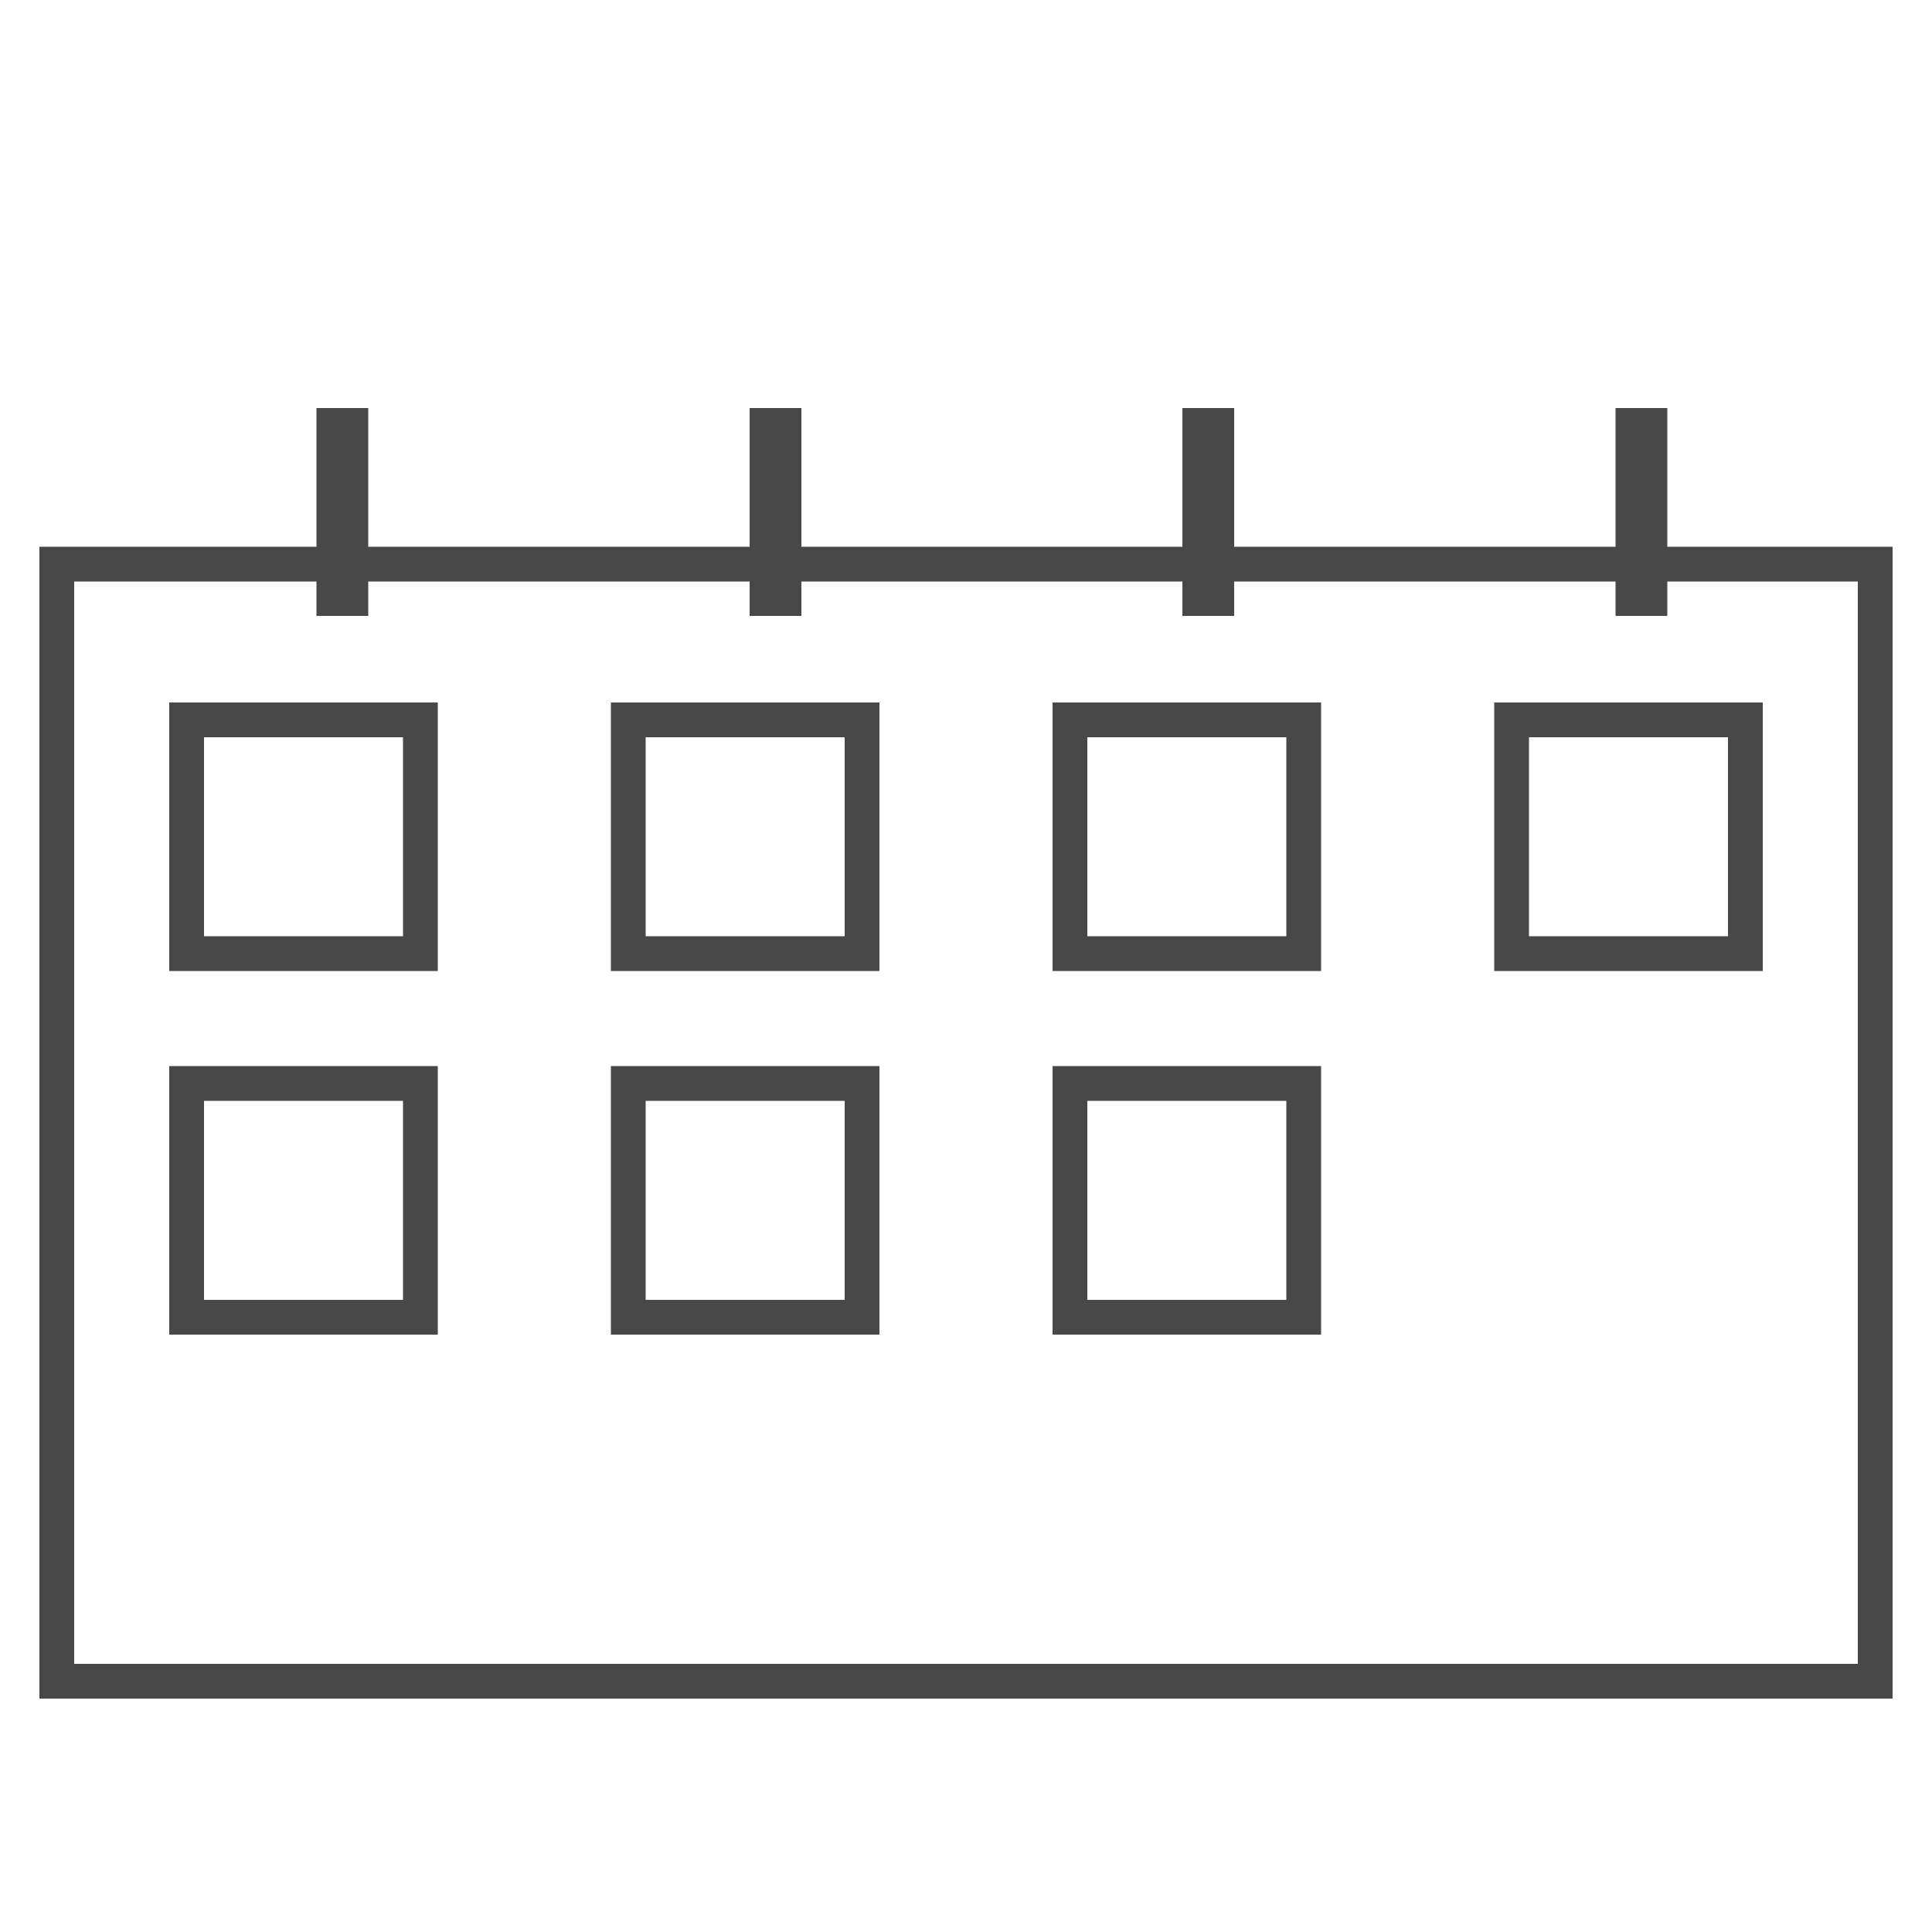 <?xml version="1.0" encoding="utf-8"?>
<!-- Generator: Adobe Illustrator 25.2.3, SVG Export Plug-In . SVG Version: 6.00 Build 0)  -->
<svg version="1.1" xmlns="http://www.w3.org/2000/svg" xmlns:xlink="http://www.w3.org/1999/xlink" x="0px" y="0px"
	 viewBox="0 0 500 500" style="enable-background:new 0 0 500 500;" xml:space="preserve">
<style type="text/css">
	.st0{display:none;}
	.st1{display:inline;}
	.st2{fill-rule:evenodd;clip-rule:evenodd;fill:#484848;}
	.st3{fill:none;stroke:#484848;stroke-width:9;stroke-miterlimit:10;}
	.st4{fill:#484848;}
</style>
<g id="Layer_1" class="st0">
	<g class="st1">
		<path class="st2" d="M187.4,289l-71-51.4l-46.9,0.1l85.4,61.8L95.5,481.3l38.2-27.9C151.5,398,169.4,344.1,187.4,289L187.4,289z
			 M164.9,430.7l14.3-44.6l70.7-51.6l61.1,44.6l-0.1,0.1l79.3,58.8l14.2,43.4L250,368.6L164.9,430.7L164.9,430.7z M378.1,400.6
			l-33-101L500,187.4l-47.3,0.1c-47,34.7-92.8,67.3-140.1,101.5l27.2,83.2L378.1,400.6L378.1,400.6z M414.2,187.6l-37.5,27.7
			l-88.1,0.2L250,95.6l-0.1,0.2l-14.4-45.2L250,5.8l58.8,182L414.2,187.6L414.2,187.6z M223.5,87.8l-32.3,100L0,187.4l38.2,27.6
			c58.2-0.1,115.1,0.2,173.1,0.4l26.6-82.4L223.5,87.8z"/>
	</g>
</g>
<g id="Layer_2">
	<g>
		<rect x="14.7" y="146" class="st3" width="470.6" height="289.1"/>
		<rect x="48.3" y="186.3" class="st3" width="60.5" height="60.5"/>
		<rect x="162.6" y="186.3" class="st3" width="60.5" height="60.5"/>
		<rect x="276.9" y="186.3" class="st3" width="60.5" height="60.5"/>
		<rect x="391.2" y="186.3" class="st3" width="60.5" height="60.5"/>
		<rect x="48.3" y="280.4" class="st3" width="60.5" height="60.5"/>
		<rect x="162.6" y="280.4" class="st3" width="60.5" height="60.5"/>
		<rect x="276.9" y="280.4" class="st3" width="60.5" height="60.5"/>
		<rect x="81.9" y="105.6" class="st4" width="13.4" height="53.8"/>
		<rect x="418.1" y="105.6" class="st4" width="13.4" height="53.8"/>
		<rect x="306" y="105.6" class="st4" width="13.4" height="53.8"/>
		<rect x="194" y="105.6" class="st4" width="13.4" height="53.8"/>
	</g>
</g>
</svg>
